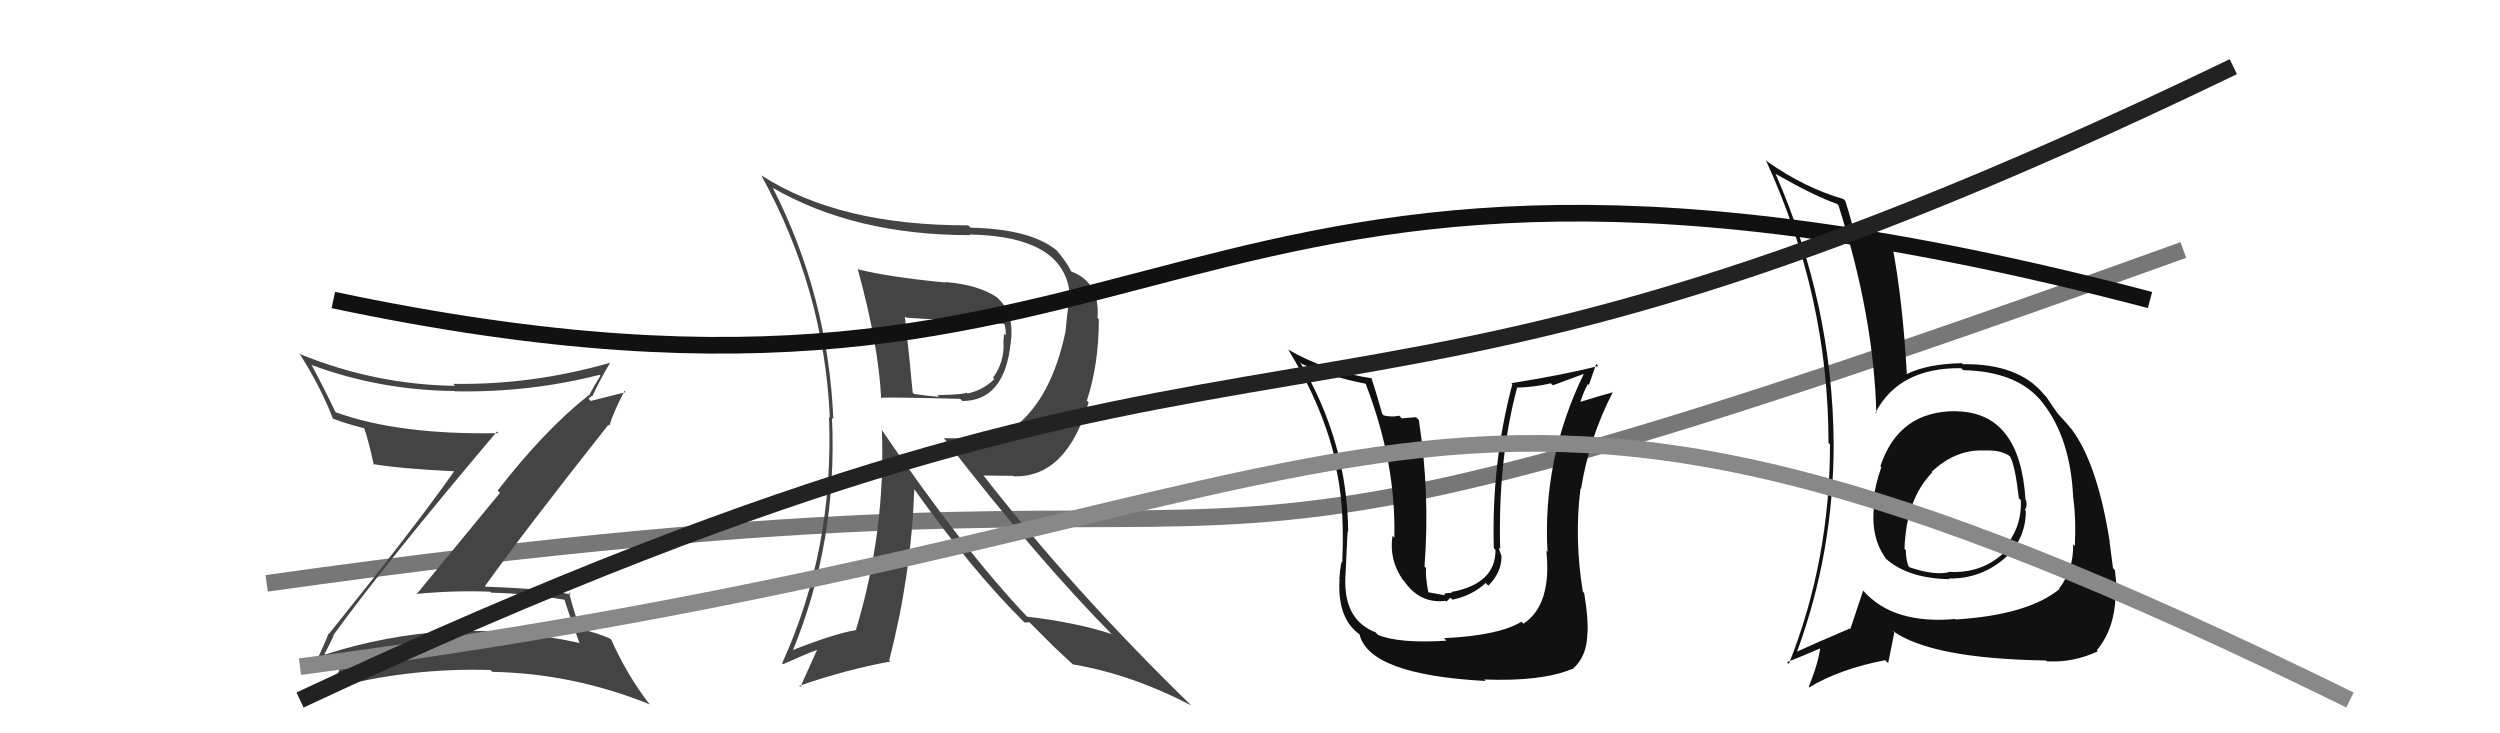 <svg xmlns="http://www.w3.org/2000/svg" width="150" height="44" viewBox="0,0,150,44"><path d="M16 35 C87 25,59 41,131 15" stroke="#777" fill="none"/><path fill="#444" d="M19.97 38.08L19.98 38.09L20.00 38.11Q23.12 33.81 29.82 25.89L29.85 25.93L29.91 25.99Q23.89 26.10 20.13 24.73L20.26 24.86L20.13 24.73Q19.44 23.28 18.68 21.87L18.73 21.92L18.72 21.91Q22.82 23.42 27.27 23.46L27.36 23.55L27.29 23.48Q31.78 23.56 35.97 22.49L35.97 22.49L36.03 22.54Q35.61 23.20 35.35 23.73L35.19 23.57L35.32 23.71Q32.67 25.81 29.86 29.43L30.00 29.57L24.98 35.67L24.95 35.64Q27.17 35.42 29.41 35.50L29.47 35.56L29.47 35.56Q31.66 35.61 33.90 35.99L33.86 35.95L33.86 35.95Q34.05 36.60 34.78 38.62L34.81 38.65L34.73 38.57Q31.01 37.75 27.02 37.86L26.98 37.82L27.02 37.87Q23.17 38.09 19.51 39.27L19.41 39.16L19.47 39.22Q19.57 39.09 20.02 38.14ZM18.97 39.90L18.81 39.75L18.94 39.88Q19.69 39.52 21.29 39.10L21.36 39.17L21.28 39.10Q21.02 39.28 20.60 39.70L20.50 39.60L20.52 39.62Q20.39 40.30 19.78 41.44L19.82 41.48L19.69 41.35Q24.45 40.05 29.43 40.20L29.44 40.21L29.54 40.31Q34.43 40.41 39.00 42.27L38.99 42.26L38.92 42.19Q37.59 40.44 36.68 38.39L36.61 38.32L36.61 38.32Q35.79 37.95 34.72 37.72L34.79 37.79L34.88 37.88Q34.51 36.98 34.13 35.53L34.22 35.62L34.26 35.67Q32.70 35.32 29.12 35.20L29.04 35.13L29.09 35.18Q31.47 31.85 36.50 25.49L36.53 25.52L36.56 25.55Q36.78 24.79 37.47 23.45L37.54 23.53L35.11 24.14L35.13 24.16Q35.34 24.22 35.50 24.11L35.31 23.92L35.52 23.75L35.54 23.77Q36.03 22.73 36.60 21.78L36.67 21.86L36.59 21.77Q31.91 23.11 27.19 23.03L27.34 23.19L27.30 23.15Q22.52 23.08 18.03 21.26L17.96 21.19L17.93 21.16Q19.20 23.12 20.00 25.17L19.95 25.12L19.94 25.11Q20.80 25.43 21.86 25.70L21.85 25.69L21.85 25.69Q22.12 26.46 22.43 27.90L22.32 27.80L22.36 27.84Q23.98 28.12 27.29 28.28L27.36 28.34L27.27 28.25Q24.91 31.61 19.73 38.04L19.77 38.08L19.71 38.02Q19.48 38.62 18.91 39.84Z"/><path fill="#444" d="M51.61 16.26L51.44 16.09L51.45 16.09Q52.72 20.71 52.87 23.91L52.84 23.88L52.83 23.87Q53.24 23.82 57.61 23.93L57.65 23.97L57.74 24.06Q60.26 24.06 60.64 20.60L60.53 20.49L60.64 20.61Q60.88 18.90 59.97 17.99L59.84 17.86L59.82 17.84Q58.67 17.07 56.69 16.92L56.63 16.86L56.72 16.95Q53.39 16.63 51.53 16.17ZM53.00 25.87L52.95 25.82L52.91 25.78Q53.15 31.84 51.36 37.78L51.30 37.73L51.38 37.80Q50.04 38.02 47.45 39.05L47.41 39.01L47.53 39.13Q50.26 32.54 49.92 25.08L49.87 25.03L50.00 25.15Q49.69 17.80 46.38 11.29L46.41 11.32L46.35 11.26Q51.26 14.11 58.22 14.11L58.17 14.06L58.18 14.07Q63.92 14.18 64.19 17.72L64.01 17.54L64.13 17.66Q64.12 18.18 64.05 18.79L64.04 18.79L63.93 19.90L63.93 19.90Q63.10 23.83 60.97 25.54L61.09 25.66L61.04 25.61Q60.16 26.21 59.13 26.21L59.24 26.32L56.62 26.29L56.67 26.34Q62.28 33.59 66.81 38.16L66.68 38.03L66.69 38.04Q64.55 37.34 61.62 37.00L61.54 36.92L61.71 37.09Q57.78 32.97 52.87 25.74ZM61.55 37.43L61.47 37.35L61.77 37.34L63.14 38.71L63.06 38.64Q63.64 39.17 64.28 39.78L64.35 39.85L64.36 39.86Q67.90 40.46 71.48 42.33L71.36 42.21L71.47 42.32Q64.41 35.45 59.01 28.53L59.01 28.53L60.78 28.55L60.82 28.58Q63.99 28.67 65.32 24.14L65.28 24.10L65.21 24.04Q65.93 21.86 65.93 19.16L65.82 19.05L65.85 19.08Q66.01 16.95 64.30 16.30L64.18 16.19L64.26 16.26Q64.02 15.76 63.45 15.08L63.49 15.12L63.43 15.05Q61.88 13.74 58.23 13.66L58.18 13.61L58.09 13.52Q50.38 13.54 45.69 10.53L45.63 10.47L45.67 10.51Q49.45 17.37 49.79 25.06L49.76 25.03L49.74 25.00Q50.05 32.94 46.93 39.79L46.83 39.69L46.99 39.85Q48.25 39.28 49.05 38.98L49.04 38.96L48.02 41.22L47.95 41.15Q50.75 40.18 53.42 39.69L53.49 39.76L53.35 39.62Q54.67 34.55 54.86 29.33L54.87 29.33L54.80 29.27Q58.30 34.22 61.46 37.34ZM60.26 19.46L60.25 19.46L60.28 19.48Q60.35 19.78 60.35 20.12L60.25 20.02L60.20 20.54L60.21 20.55Q60.27 21.72 59.58 22.67L59.53 22.61L59.66 22.75Q58.96 23.42 58.05 23.61L58.05 23.61L58.00 23.56Q57.85 23.67 56.25 23.71L56.24 23.71L56.34 23.81Q55.68 23.76 54.85 23.64L54.79 23.59L54.76 23.56Q54.63 22.02 54.29 18.97L54.30 18.99L54.38 19.06Q55.70 19.16 56.38 19.16L56.44 19.22L56.49 19.27Q58.29 19.24 60.23 19.43Z"/><path d="M20 18 C72 29,68 2,129 18" stroke="#111" fill="none"/><path fill="#111" d="M86.66 38.30L86.63 38.28L86.79 38.44Q83.93 38.62 82.67 38.09L82.62 38.03L82.53 37.94Q80.64 37.20 80.72 34.72L80.63 34.64L80.72 34.72Q80.87 31.34 80.87 31.91L80.80 31.84L80.89 31.93Q80.86 26.57 78.00 21.73L78.04 21.76L78.10 21.83Q79.94 22.64 81.92 23.02L82.02 23.12L81.94 23.03Q83.77 27.76 83.66 32.26L83.50 32.10L83.55 32.15Q83.33 33.57 84.17 34.79L84.31 34.93L84.25 34.87Q85.20 36.24 86.73 36.05L86.78 36.10L87.03 35.86L87.15 35.98Q88.32 35.74 89.14 34.98L89.21 35.05L89.30 35.14Q90.09 34.35 90.09 33.40L90.01 33.31L90.11 33.41Q89.96 33.04 89.92 32.85L89.97 32.90L90.01 32.94Q89.87 27.62 91.02 23.28L91.00 23.27L90.99 23.26Q92.06 23.23 93.05 23.00L93.17 23.12L95.01 22.44L95.02 22.45Q92.54 27.55 92.85 33.11L92.92 33.19L92.78 33.04Q93.12 36.28 91.41 37.42L91.26 37.27L91.29 37.30Q89.95 38.13 86.64 38.29ZM89.10 40.82L89.09 40.81L89.05 40.77Q92.50 40.90 94.32 40.14L94.38 40.20L94.34 40.16Q95.24 39.38 95.24 37.97L95.29 38.02L95.25 37.99Q95.31 37.14 95.05 35.58L95.03 35.56L94.97 35.50Q94.45 32.32 94.83 29.31L94.94 29.42L94.86 29.34Q95.35 26.29 96.76 23.55L96.67 23.46L96.76 23.54Q96.01 23.74 94.67 24.16L94.70 24.19L94.78 24.27Q94.96 23.61 95.27 23.04L95.33 23.11L95.77 21.84L95.89 21.96Q93.84 22.49 90.68 22.99L90.65 22.96L90.74 23.05Q89.48 27.80 89.63 32.90L89.63 32.89L89.73 33.00Q89.74 35.03 87.08 35.52L87.12 35.56L86.70 35.60L86.66 35.71L85.67 35.53L85.70 35.55Q85.52 34.58 85.56 34.08L85.51 34.03L85.47 33.99Q85.81 29.62 85.13 25.20L84.96 25.03L84.11 25.10L83.95 24.94Q83.56 25.04 83.03 24.93L82.93 24.83L82.93 24.82Q82.53 23.40 82.27 22.64L82.23 22.61L82.32 22.70Q79.54 22.28 77.30 20.98L77.20 20.89L77.31 21.00Q79.45 24.51 80.18 27.90L80.05 27.77L80.10 27.83Q80.69 30.13 80.54 33.63L80.40 33.49L80.57 33.66Q80.44 33.64 80.36 34.74L80.43 34.82L80.37 34.76Q80.23 37.13 81.60 38.08L81.60 38.07L81.57 38.05Q82.13 40.48 89.14 40.86Z"/><path fill="#111" d="M117.53 24.80L117.43 24.70L117.40 24.67Q113.93 24.63 112.82 27.98L112.79 27.94L112.88 28.03Q112.50 29.10 112.38 30.17L112.36 30.14L112.46 30.24Q112.19 32.22 113.18 33.55L113.03 33.40L113.16 33.53Q114.50 34.71 116.97 34.75L117.02 34.80L116.93 34.71Q118.75 34.74 120.16 33.60L120.12 33.56L120.16 33.60Q121.55 32.44 121.55 30.65L121.51 30.61L121.49 30.59Q121.65 30.41 121.57 30.03L121.44 29.90L121.53 29.99Q121.21 24.76 117.41 24.68ZM117.29 37.13L117.27 37.11L117.31 37.14Q113.60 37.47 111.81 35.46L111.78 35.42L111.79 35.43Q111.47 36.37 111.02 37.74L111.13 37.86L110.99 37.71Q109.09 38.52 107.83 39.09L107.85 39.11L107.83 39.08Q110.02 33.13 110.02 26.62L110.01 26.61L110.02 26.62Q109.96 18.26 106.53 10.42L106.60 10.48L106.55 10.44Q108.88 11.77 110.21 12.23L110.24 12.26L110.31 12.33Q112.43 18.98 112.58 24.80L112.52 24.74L112.53 24.76Q113.94 22.05 117.67 22.09L117.64 22.06L117.79 22.21Q121.06 22.28 122.54 24.14L122.45 24.05L122.53 24.13Q124.24 26.29 124.39 29.87L124.45 29.94L124.40 29.89Q124.57 31.16 124.49 32.76L124.41 32.68L124.39 32.65Q124.42 34.17 123.55 35.31L123.48 35.25L123.57 35.34Q121.67 36.90 117.33 37.17ZM122.88 39.75L122.93 39.79L122.81 39.68Q124.39 39.77 125.87 39.08L125.87 39.08L125.81 39.02Q126.89 37.70 126.93 35.76L126.90 35.74L126.99 35.82Q127.04 35.38 126.89 34.20L126.76 34.07L126.78 34.09Q126.69 33.39 126.57 32.48L126.65 32.55L126.58 32.48Q125.84 27.79 124.28 25.73L124.27 25.72L124.19 25.64Q124.20 25.61 123.40 24.74L123.50 24.84L123.45 24.79Q123.30 24.60 122.77 23.80L122.69 23.72L122.63 23.66Q121.12 21.81 117.77 21.85L117.70 21.77L117.71 21.79Q115.66 21.83 114.41 22.44L114.38 22.41L114.41 22.44Q114.16 18.01 113.55 14.81L113.38 14.64L113.52 14.77Q112.77 14.60 111.29 14.22L111.34 14.28L111.29 14.22Q111.18 13.50 110.72 12.06L110.68 12.01L110.60 11.94Q108.30 11.28 106.06 9.71L105.97 9.62L105.95 9.61Q109.71 17.78 109.71 26.58L109.64 26.51L109.80 26.66Q109.80 33.63 107.33 39.84L107.34 39.85L107.22 39.73Q107.96 39.44 109.29 38.87L109.25 38.83L109.22 38.80Q109.13 39.70 108.52 41.23L108.45 41.16L108.54 41.25Q110.34 40.15 113.11 39.61L113.29 39.79L113.66 37.95L113.53 37.83Q115.84 39.52 122.76 39.63ZM119.11 27.07L119.09 27.05L119.07 27.03Q120.06 26.99 120.59 27.37L120.66 27.44L120.59 27.37Q120.90 27.87 121.13 29.88L121.08 29.84L121.25 30.01Q121.33 31.76 120.07 33.08L120.05 33.06L120.20 33.20Q118.85 34.43 116.91 34.31L117.03 34.43L116.93 34.33Q116.07 34.54 114.58 34.04L114.47 33.93L114.50 33.95Q114.35 33.54 114.35 33.01L114.27 32.93L114.27 32.93Q114.37 29.95 115.93 28.35L115.86 28.27L115.84 28.30L115.88 28.33Q117.32 26.95 119.07 27.03Z"/><path d="M18 40 C87 31,84 14,141 42" stroke="#888" fill="none"/><path d="M18 42 C80 13,76 32,134 4" stroke="#222" fill="none"/></svg>